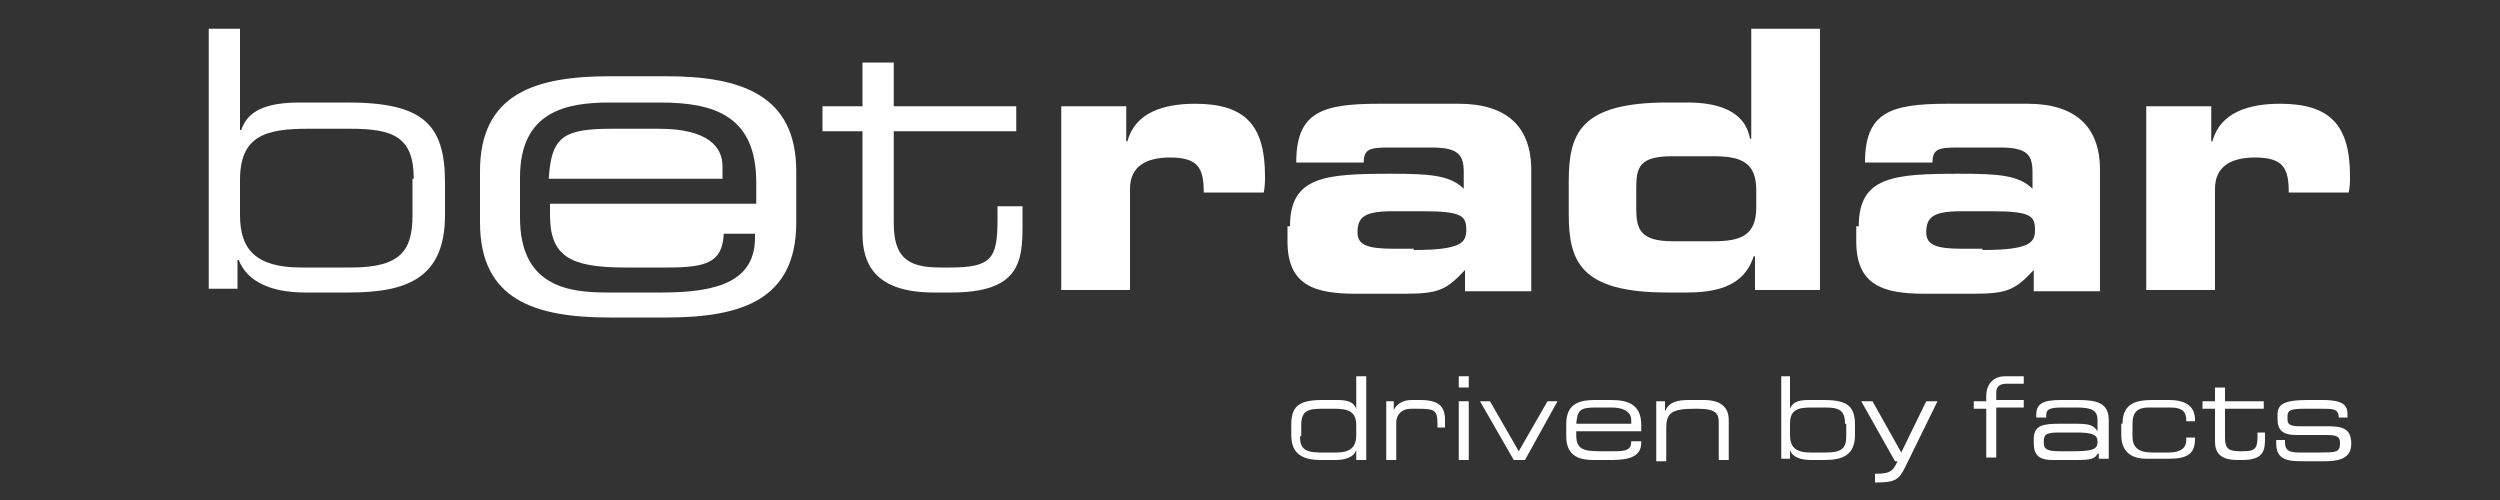 <svg width="200" height="40" viewBox="0 0 200 40" fill="none" xmlns="http://www.w3.org/2000/svg">
<rect x="0" y="0" width="200" height="40" fill="#333333" stroke="none"/>
<path d="M16.7 2.3H19.2V10.4H19.3C19.8 8.9 21.2 8.2 24 8.2H27.8C33.8 8.2 35.6 9.9 35.6 14.6V17.2C35.6 22.3 32.5 23.4 27.9 23.4H24.4C21.8 23.4 19.8 22.6 19.1 20.8H19V23.1H16.7V2.3ZM33.1 14.3C33.1 10.9 31.4 10.3 28 10.3H24.6C21.2 10.3 19.2 10.9 19.2 14.4V17.2C19.2 19.9 20.4 21.4 24.1 21.4H28.1C32.1 21.4 33 20 33 17.2V14.3H33.1Z" fill="white"/>
<path d="M69 10.5H65.8V8.5H69V5H71.5V8.5H81.3V10.5H71.5V17.8C71.5 20.5 72.5 21.4 75.2 21.4H76C79.3 21.4 79.8 20.7 79.8 17.6V16.5H81.8V18.1C81.8 21 81.5 23.4 76.1 23.4H74.7C70 23.4 69 21.1 69 18.7V10.5Z" fill="white"/>
<path d="M84.9 8.5H90.1V11.3H90.2C90.8 9 93.1 8.3 95.6 8.3C99.6 8.3 101.2 10 101.2 14.1C101.2 14.5 101.2 14.9 101.1 15.4H96.3C96.3 13.5 95.9 12.6 93.6 12.6C91.7 12.6 90.4 13.3 90.4 15.1V23.2H84.9V8.5Z" fill="white"/>
<path d="M103.2 18.1C103.2 14.1 106 13.9 111.3 13.9C114.3 13.9 116 14 117.1 15.1V13.8C117.1 12.4 116.7 11.8 114.5 11.8H111.2C109.6 11.8 109.1 11.9 109.1 13H103.7C103.7 9 105.7 8.3 110.3 8.3H116.7C120.5 8.3 122.5 10.1 122.5 13.6V23.3H117.2V21.6C115.7 23.2 115.1 23.5 112.3 23.5H108.5C105.1 23.5 103 22.8 103 19.3V18.1H103.2ZM113.1 20C116.9 20 117.3 19.4 117.3 18.4C117.3 17.3 117 16.9 113.9 16.9H111.4C109.1 16.9 108.6 17.4 108.6 18.6C108.6 19.6 109.4 19.9 111.5 19.9H113.1V20Z" fill="white"/>
<path d="M125.5 14.5C125.5 10.7 126.4 8.2 133.4 8.2H135C137.3 8.2 139.6 8.8 140 11.1H140.1V2.3H145.6V23.2H140.4V20.5H140.3C139.7 22.3 138.3 23.4 135 23.4H133.4C126.4 23.4 125.5 20.9 125.5 17.1V14.5ZM130.9 16.7C130.9 18.3 131.2 19.3 133.8 19.3H137.1C139.3 19.3 140.5 18.8 140.5 16.6V15.2C140.5 13 139.3 12.5 137.1 12.5H133.8C131.1 12.5 130.9 13.4 130.9 15.1V16.7Z" fill="white"/>
<path d="M148.7 18.1C148.7 14.1 151.5 13.9 156.8 13.9C159.8 13.9 161.5 14 162.6 15.1V13.8C162.6 12.4 162.2 11.8 160 11.8H156.7C155.1 11.8 154.6 11.9 154.6 13H149.2C149.2 9 151.2 8.3 155.8 8.3H162.2C166 8.3 168 10.1 168 13.6V23.3H162.7V21.6C161.2 23.2 160.6 23.5 157.8 23.5H154C150.6 23.5 148.5 22.8 148.5 19.3V18.1H148.7ZM158.6 20C162.4 20 162.8 19.4 162.8 18.4C162.8 17.3 162.5 16.9 159.4 16.9H156.9C154.6 16.9 154.1 17.4 154.1 18.6C154.1 19.6 154.9 19.9 157 19.9H158.6V20Z" fill="white"/>
<path d="M171.7 8.5H176.9V11.3H177C177.6 9 179.9 8.3 182.4 8.3C186.4 8.3 188 10 188 14.1C188 14.5 188 14.9 187.9 15.4H183.1C183.1 13.5 182.7 12.6 180.4 12.6C178.5 12.6 177.2 13.3 177.2 15.1V23.2H171.7V8.5Z" fill="white"/>
<path d="M108.5 36.8V36C108.3 36.6 107.6 36.8 106.8 36.8H105.7C104.3 36.8 103.3 36.4 103.3 34.8V34C103.3 32.5 103.9 32 105.8 32H107C107.9 32 108.3 32.2 108.5 32.7V30.1H109.3V36.8H108.5ZM104 34.9C104 35.8 104.3 36.2 105.6 36.2H106.9C108.1 36.2 108.5 35.7 108.5 34.8V34C108.5 32.9 107.8 32.7 106.8 32.7H105.7C104.6 32.7 104.1 32.9 104.1 34V34.9H104Z" fill="white"/>
<path d="M110.8 32.1H111.5V32.8C111.8 32.2 112.4 32 112.9 32H113.6C115.1 32 115.6 32.5 115.6 33.6V34.2H115V34C115 32.8 114.8 32.7 113.4 32.7H112.9C112.1 32.7 111.7 33.2 111.7 33.8V36.8H110.9V32.1H110.8Z" fill="white"/>
<path d="M116.7 30.1H117.5V31H116.7V30.1ZM116.7 32.1H117.5V36.8H116.7V32.1Z" fill="white"/>
<path d="M118.4 32.1H119.2L121.5 36.1L123.8 32.1H124.6L122 36.8H121.1L118.4 32.1Z" fill="white"/>
<path d="M125.3 33.9C125.3 32.2 126.5 32 127.6 32H128.9C130.3 32 131.3 32.4 131.3 34V34.5H126.1V34.8C126.1 35.9 126.6 36.1 128 36.1H129.1C130.1 36.1 130.5 36 130.5 35.3H131.3V35.4C131.3 36.5 130.4 36.8 128.9 36.8H127.5C126.5 36.8 125.3 36.6 125.3 34.9V33.9ZM130.5 33.6C130.5 33.1 130.1 32.6 128.9 32.6H127.7C126.4 32.6 126.2 32.8 126.1 33.9H130.5V33.6Z" fill="white"/>
<path d="M132.5 32.1H133.2V32.9C133.5 32.2 134.1 32 135.1 32H136.3C137.8 32 138.3 32.7 138.3 33.6V36.8H137.5V33.8C137.5 33.1 137.3 32.7 135.8 32.7H135.6C133.8 32.7 133.3 33 133.3 34.2V36.9H132.5V32.1Z" fill="white"/>
<path d="M142.4 30.1H143.2V32.7C143.4 32.2 143.8 32 144.7 32H145.9C147.8 32 148.4 32.5 148.4 34V34.8C148.4 36.4 147.4 36.8 146 36.8H144.9C144.1 36.8 143.4 36.6 143.2 36V36.7H142.5V30.1H142.4ZM147.6 33.9C147.6 32.8 147.1 32.6 146 32.6H144.9C143.8 32.6 143.2 32.8 143.2 33.9V34.8C143.2 35.7 143.6 36.2 144.8 36.2H146.1C147.4 36.2 147.7 35.8 147.7 34.9V33.9H147.6Z" fill="white"/>
<path d="M149.9 37.9C151.1 37.9 151.4 37.8 151.8 36.9H151.6L148.9 32.1H149.8L152.1 36.2L154.1 32.1H155L152.4 37.4C151.9 38.4 151.6 38.6 150 38.6V37.9H149.9Z" fill="white"/>
<path d="M158.9 32.7H157.9V32.1H158.9V31.7C158.9 30.6 159.6 30.1 160.4 30.1H161.9V30.7H160.5C159.9 30.7 159.7 31 159.7 31.4V32H161.9V32.6H159.7V36.6H158.9V32.7Z" fill="white"/>
<path d="M167.8 36.3C167.6 36.7 167.3 36.8 166.1 36.8H164.2C163 36.8 162.7 36.3 162.7 35.4V35.1C162.7 34 163.5 33.9 164.8 33.9H166.1C167.1 33.9 167.5 34 167.8 34.5V33.6C167.8 32.8 167.3 32.6 166.1 32.6H164.9C163.9 32.6 163.7 32.8 163.7 33.2V33.4H162.9V33.2C162.9 32.3 163.4 32 164.9 32H166.2C167.7 32 168.7 32.2 168.7 33.6V36.7H167.9V36.3H167.8ZM167.8 35.3C167.8 34.7 167.2 34.6 166 34.6H164.8C163.8 34.6 163.5 34.7 163.5 35.3V35.4C163.5 35.9 163.7 36.1 164.8 36.1H165.8C167.2 36.1 167.8 36 167.8 35.4V35.3Z" fill="white"/>
<path d="M169.8 33.9C169.8 32.2 171 32 172.2 32H173.5C175 32 175.6 32.6 175.6 33.6V33.7H174.9V33.6C174.9 32.8 174.4 32.6 173.6 32.6H172C171.3 32.6 170.6 32.7 170.6 33.9V34.9C170.6 35.9 171.2 36.2 172.2 36.2H173.5C174.2 36.2 174.9 36 174.9 35.2V35H175.6V35.1C175.6 36.3 175 36.7 173.5 36.7H171.7C171 36.7 169.7 36.5 169.7 34.8V33.9H169.8Z" fill="white"/>
<path d="M177.2 32.7H176.2V32.1H177.2V31H178V32.1H181.1V32.7H178V35C178 35.9 178.3 36.1 179.2 36.1H179.4C180.4 36.1 180.6 35.9 180.6 34.9V34.6H181.2V35.1C181.2 36 181.1 36.8 179.4 36.8H179C177.5 36.8 177.2 36.1 177.2 35.3V32.7Z" fill="white"/>
<path d="M182.1 35.2H182.8V35.4C182.8 36 183.1 36.2 183.9 36.2H185.6C186.8 36.2 187.2 36.2 187.2 35.5C187.2 35 187.1 34.8 186.1 34.8H183.7C182.6 34.8 182.2 34.4 182.2 33.5V33.2C182.2 32.4 182.6 32 184.6 32H185.8C187.6 32 187.8 32.5 187.8 33.2V33.4H187.1C187.1 32.7 186.6 32.7 185.8 32.7H184.4C183.3 32.7 183 32.8 183 33.3V33.5C183 33.9 183.1 34.1 184 34.1H186.1C187.3 34.1 188.1 34.2 188.1 35.5C188.1 36.8 186.9 36.9 185.9 36.9H184.4C183.2 36.9 182.1 36.9 182.1 35.5V35.2Z" fill="white"/>
<path d="M52.7 10.3H49C45.1 10.3 44.1 10.9 43.9 14.3H57.8V13.3C57.8 11.8 56.7 10.3 52.7 10.3Z" fill="white"/>
<path d="M53.3 6.1H48.8C42.8 6.1 38.4 7.5 38.4 13.7V17.8C38.4 24 42.8 25.4 48.8 25.4H53.3C59.3 25.4 63.7 24 63.7 17.8V13.7C63.7 7.6 59.3 6.1 53.3 6.1ZM44 16.3V17.2C44 20.5 45.6 21.4 50 21.4H53.4C56.5 21.4 57.8 21 57.9 18.7H60.4V19C60.4 22.4 57.6 23.4 53 23.4H48.5C45.3 23.4 41.6 22.8 41.6 17.4V14.2C41.6 8.9 45.3 8.2 48.8 8.2H52.8C57.2 8.2 60.5 9.3 60.5 14.6V16.3H44Z" fill="white"/>
</svg>
